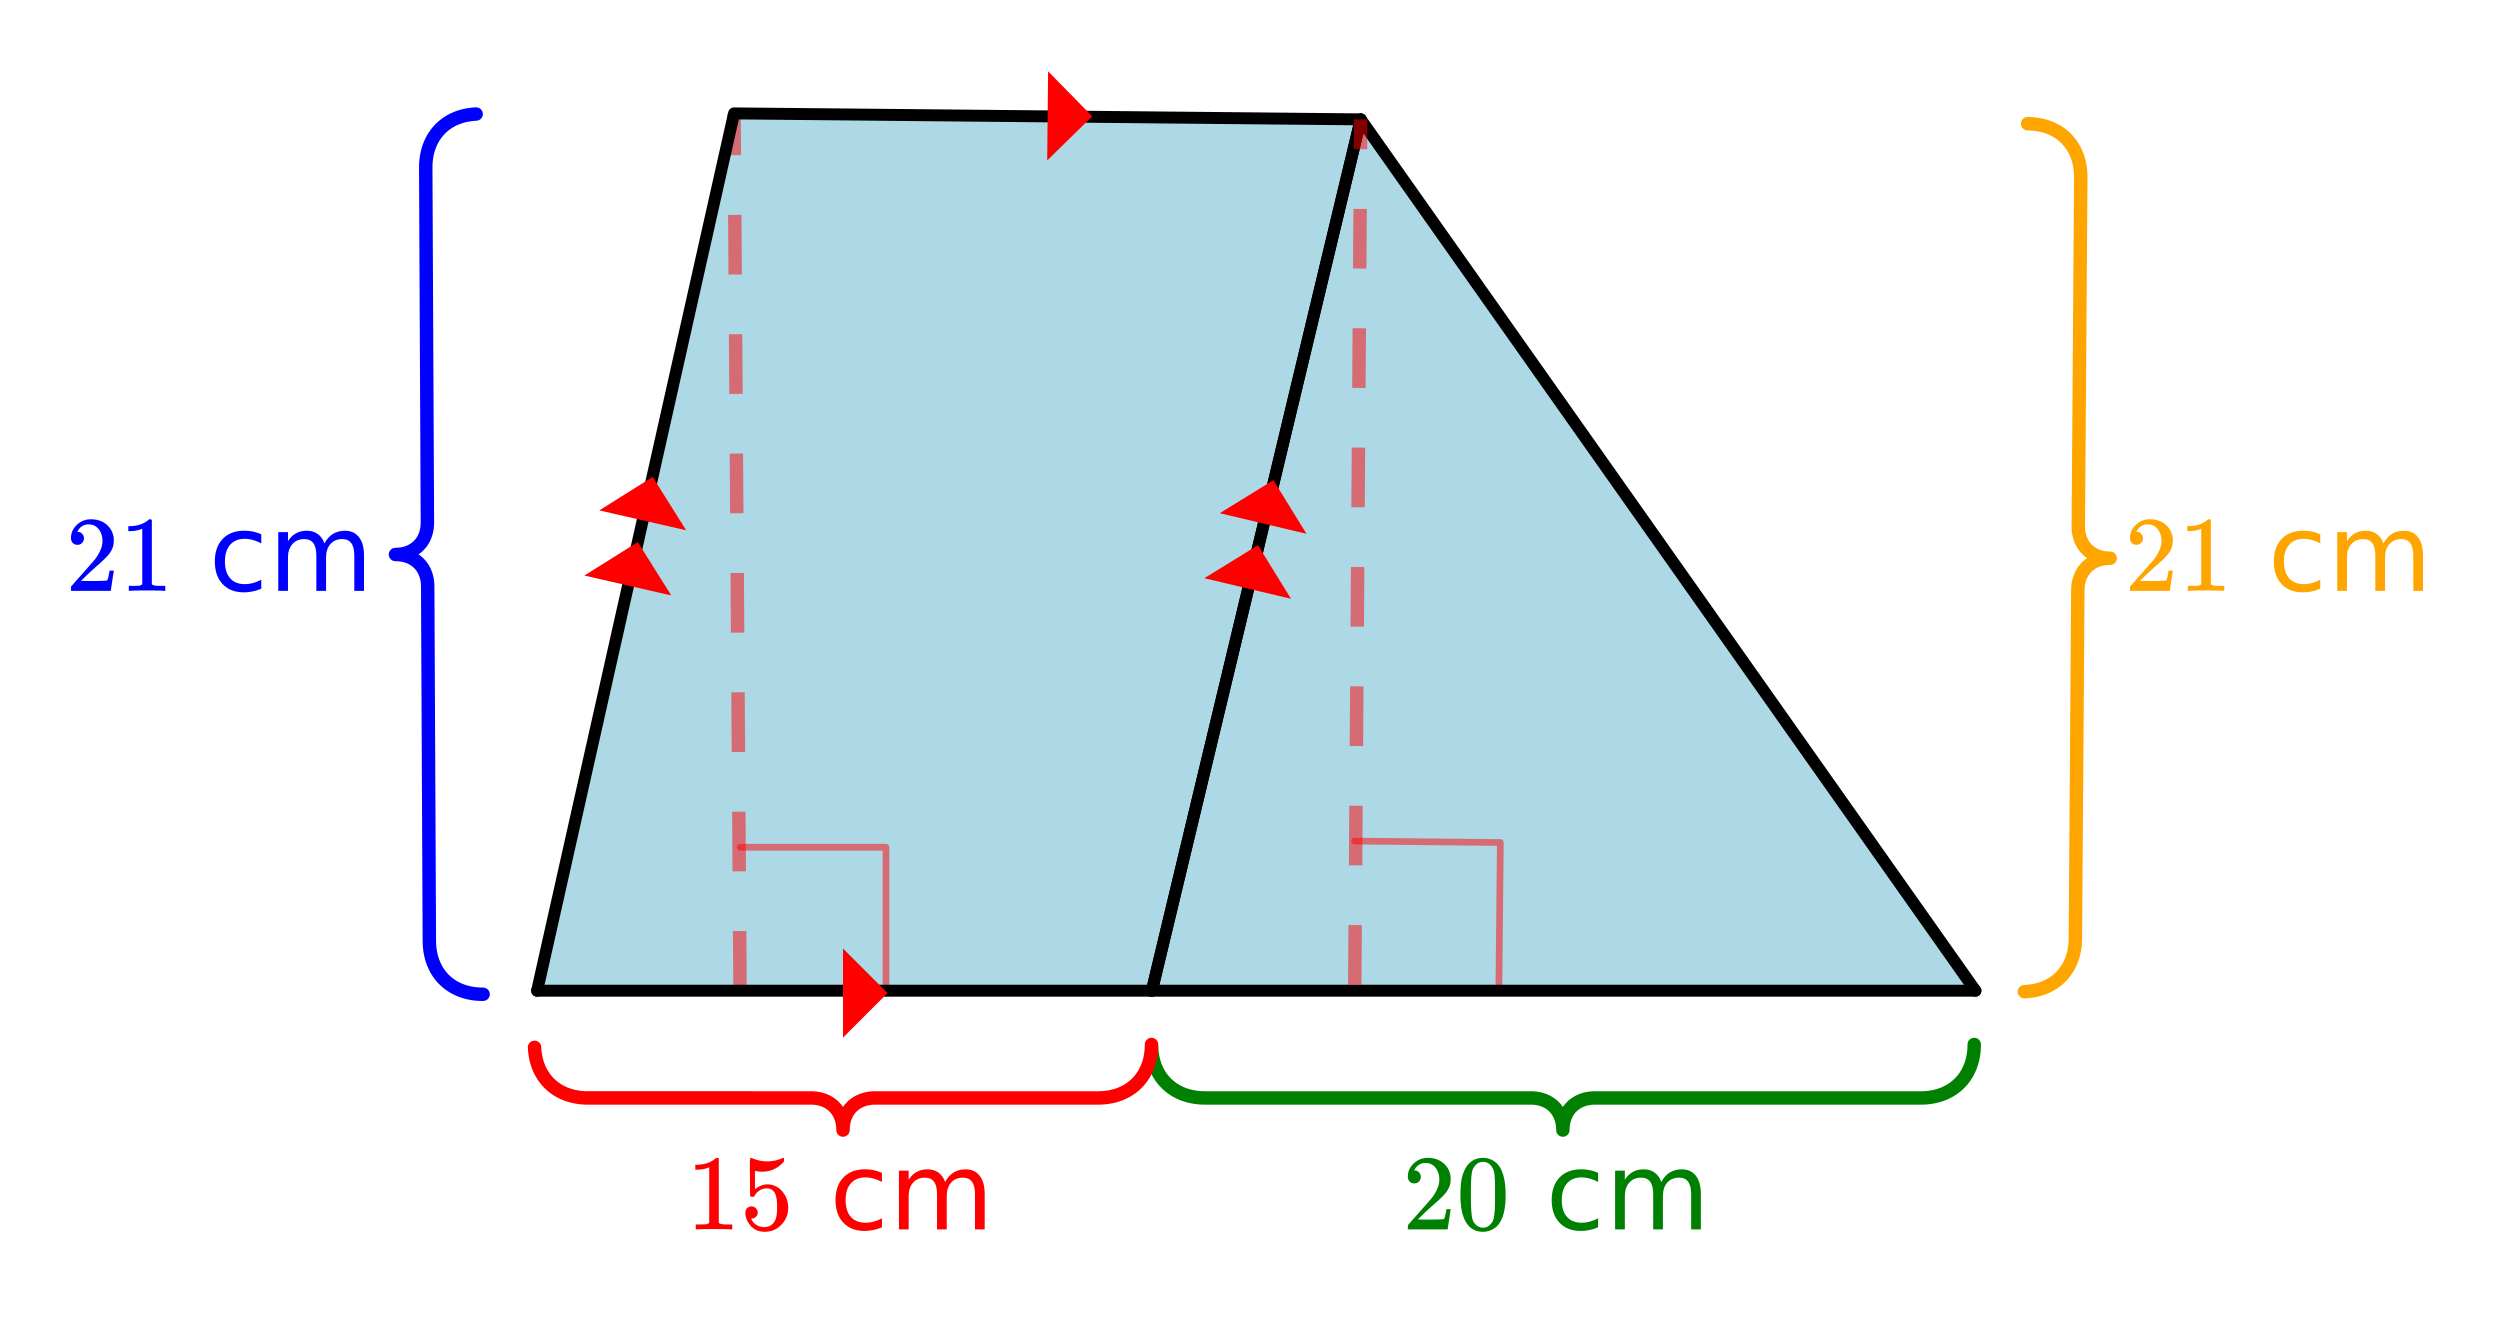 <svg xmlns="http://www.w3.org/2000/svg" xmlns:xlink="http://www.w3.org/1999/xlink" width="418.56" height="222.72" viewBox="0 0 313.92 167.04"><defs><symbol overflow="visible" id="b"><path d="M1.484-5.781c-.25 0-.449-.078-.593-.235a.872.872 0 0 1-.22-.609c0-.645.243-1.195.735-1.656a2.46 2.46 0 0 1 1.766-.703c.77 0 1.41.21 1.922.625.508.418.82.964.937 1.64.008.168.016.32.016.453 0 .524-.156 1.012-.469 1.47-.25.374-.758.89-1.516 1.546-.324.281-.777.695-1.359 1.234l-.781.766 1.016.016c1.414 0 2.164-.024 2.25-.079.039-.007.085-.101.14-.28.031-.095.094-.4.188-.923v-.03h.53v.03l-.374 2.47V0h-5v-.25c0-.188.008-.29.031-.313.008-.007.383-.437 1.125-1.28.977-1.095 1.61-1.813 1.89-2.157.602-.82.907-1.57.907-2.25 0-.594-.156-1.086-.469-1.484-.312-.407-.746-.61-1.297-.61-.523 0-.945.235-1.265.703-.024.032-.047.079-.078.141a.274.274 0 0 0-.047.078c0 .012.02.016.062.016a.68.68 0 0 1 .547.25.801.801 0 0 1 .219.562c0 .23-.078.422-.235.578a.76.76 0 0 1-.578.235zm0 0"/></symbol><symbol overflow="visible" id="c"><path d="M5.61 0c-.157-.031-.872-.047-2.141-.047C2.207-.047 1.5-.03 1.344 0h-.157v-.625h.344c.52 0 .86-.008 1.016-.031.07-.008.18-.067.328-.172v-6.969c-.023 0-.059.016-.11.047a4.134 4.134 0 0 1-1.39.25h-.25v-.625h.25c.758-.02 1.39-.188 1.89-.5a2.46 2.46 0 0 0 .422-.313c.008-.03.063-.046.157-.046a.36.36 0 0 1 .234.078v8.078c.133.137.43.203.89.203h.798V0zm0 0"/></symbol><symbol overflow="visible" id="e"><path d="M6.578-7.094v1.14a4.783 4.783 0 0 0-1.031-.421A3.695 3.695 0 0 0 4.5-6.531c-.781 0-1.39.25-1.828.75-.438.5-.656 1.199-.656 2.093 0 .907.218 1.61.656 2.11.437.492 1.047.734 1.828.734.352 0 .703-.047 1.047-.14a4.783 4.783 0 0 0 1.031-.422v1.125a4.505 4.505 0 0 1-1.047.344c-.367.082-.75.124-1.156.124-1.117 0-2-.347-2.656-1.046C1.07-1.555.75-2.5.75-3.688c0-1.195.328-2.14.984-2.828.657-.687 1.563-1.03 2.72-1.03.374 0 .737.038 1.093.109.351.074.695.187 1.031.343zm0 0"/></symbol><symbol overflow="visible" id="f"><path d="M7.016-5.953c.3-.55.66-.953 1.078-1.203.426-.258.926-.39 1.5-.39.758 0 1.347.273 1.765.812.414.53.625 1.293.625 2.28V0h-1.218v-4.406c0-.707-.125-1.235-.375-1.578-.25-.344-.633-.516-1.141-.516-.625 0-1.121.21-1.484.625-.368.418-.547.984-.547 1.703V0H6v-4.406c0-.719-.125-1.242-.375-1.578-.25-.344-.637-.516-1.156-.516-.625 0-1.121.215-1.485.64-.367.419-.546.981-.546 1.688V0h-1.22v-7.375h1.22v1.14c.28-.445.613-.773 1-.984.382-.218.843-.328 1.374-.328.532 0 .985.137 1.36.406.383.274.664.668.844 1.188zm0 0"/></symbol><symbol overflow="visible" id="g"><path d="M1.484-5.781c-.25 0-.449-.078-.593-.235a.872.872 0 0 1-.22-.609c0-.645.243-1.195.735-1.656a2.46 2.46 0 0 1 1.766-.703c.77 0 1.41.21 1.922.625.508.418.82.964.937 1.64.008.168.016.32.016.453 0 .524-.156 1.012-.469 1.47-.25.374-.758.89-1.516 1.546-.324.281-.777.695-1.359 1.234l-.781.766 1.016.016c1.414 0 2.164-.024 2.25-.079.039-.007.085-.101.14-.28.031-.095.094-.4.188-.923v-.03h.53v.03l-.374 2.47V0h-5v-.25c0-.188.008-.29.031-.313.008-.007.383-.437 1.125-1.28.977-1.095 1.61-1.813 1.89-2.157.602-.82.907-1.57.907-2.25 0-.594-.156-1.086-.469-1.484-.312-.407-.746-.61-1.297-.61-.523 0-.945.235-1.265.703-.024.032-.047.079-.078.141a.274.274 0 0 0-.047.078c0 .012.02.016.062.016a.68.68 0 0 1 .547.25.801.801 0 0 1 .219.562c0 .23-.078.422-.235.578a.76.76 0 0 1-.578.235zm0 0"/></symbol><symbol overflow="visible" id="h"><path d="M1.297-7.89c.5-.727 1.187-1.094 2.062-1.094.657 0 1.227.226 1.72.671.25.243.456.547.624.922.332.75.5 1.778.5 3.079 0 1.398-.195 2.46-.578 3.187-.25.523-.621.902-1.11 1.14a2.534 2.534 0 0 1-1.14.282c-1.031 0-1.79-.473-2.266-1.422-.386-.727-.578-1.79-.578-3.188 0-.832.051-1.519.156-2.062a4.48 4.48 0 0 1 .61-1.516zm3.031-.157a1.24 1.24 0 0 0-.953-.437c-.375 0-.7.148-.969.437-.199.211-.336.465-.406.766-.074.293-.121.797-.14 1.515 0 .063-.008.246-.016.547v.735c0 .855.008 1.453.031 1.796.031.637.082 1.09.156 1.36.07.273.207.508.406.703.25.273.563.406.938.406.363 0 .664-.133.906-.406.196-.195.332-.43.407-.703.07-.27.128-.723.171-1.36.008-.343.016-.94.016-1.796v-.735-.547c-.023-.718-.07-1.222-.14-1.515-.075-.301-.212-.555-.407-.766zm0 0"/></symbol><symbol overflow="visible" id="l"><path d="M5.61 0c-.157-.031-.872-.047-2.141-.047C2.207-.047 1.5-.03 1.344 0h-.157v-.625h.344c.52 0 .86-.008 1.016-.031.07-.008.18-.067.328-.172v-6.969c-.023 0-.059.016-.11.047a4.134 4.134 0 0 1-1.39.25h-.25v-.625h.25c.758-.02 1.39-.188 1.89-.5a2.46 2.46 0 0 0 .422-.313c.008-.03.063-.046.157-.046a.36.36 0 0 1 .234.078v8.078c.133.137.43.203.89.203h.798V0zm0 0"/></symbol><symbol overflow="visible" id="m"><path d="M1.438-2.89a.72.72 0 0 1 .546.234.72.72 0 0 1 .235.547c0 .21-.078.386-.235.53a.73.73 0 0 1-.515.22h-.094l.047.062c.133.293.336.531.61.719.28.187.609.281.984.281.644 0 1.101-.27 1.375-.812.175-.332.265-.907.265-1.72 0-.925-.125-1.55-.375-1.874-.23-.3-.515-.453-.86-.453-.698 0-1.23.308-1.593.922a.312.312 0 0 1-.094.125.761.761 0 0 1-.203.015c-.148 0-.23-.031-.25-.093-.023-.032-.031-.817-.031-2.36 0-.258-.008-.57-.016-.937v-.72c0-.5.032-.75.094-.75a.047.047 0 0 1 .047-.03l.25.078a4.646 4.646 0 0 0 3.625-.016.402.402 0 0 1 .172-.062c.07 0 .11.086.11.25v.171C4.8-7.686 3.878-7.25 2.765-7.25c-.282 0-.532-.023-.75-.078l-.141-.031v2.312c.508-.406 1.035-.61 1.578-.61.164 0 .348.024.547.063.602.157 1.094.5 1.469 1.032.383.523.578 1.14.578 1.859 0 .812-.29 1.515-.86 2.11-.562.593-1.261.89-2.093.89C2.52.297 2.035.14 1.64-.172a1.618 1.618 0 0 1-.438-.453C.93-.945.758-1.348.687-1.828c0-.02-.007-.055-.015-.11v-.14c0-.25.07-.445.219-.594a.745.745 0 0 1 .546-.219zm0 0"/></symbol><symbol overflow="visible" id="j"><path d="M6.578-7.094v1.14a4.783 4.783 0 0 0-1.031-.421A3.695 3.695 0 0 0 4.5-6.531c-.781 0-1.39.25-1.828.75-.438.5-.656 1.199-.656 2.093 0 .907.218 1.61.656 2.11.437.492 1.047.734 1.828.734.352 0 .703-.047 1.047-.14a4.783 4.783 0 0 0 1.031-.422v1.125a4.505 4.505 0 0 1-1.047.344c-.367.082-.75.124-1.156.124-1.117 0-2-.347-2.656-1.046C1.07-1.555.75-2.5.75-3.688c0-1.195.328-2.14.984-2.828.657-.687 1.563-1.03 2.72-1.03.374 0 .737.038 1.093.109.351.074.695.187 1.031.343zm0 0"/></symbol><symbol overflow="visible" id="k"><path d="M7.016-5.953c.3-.55.66-.953 1.078-1.203.426-.258.926-.39 1.5-.39.758 0 1.347.273 1.765.812.414.53.625 1.293.625 2.28V0h-1.218v-4.406c0-.707-.125-1.235-.375-1.578-.25-.344-.633-.516-1.141-.516-.625 0-1.121.21-1.484.625-.368.418-.547.984-.547 1.703V0H6v-4.406c0-.719-.125-1.242-.375-1.578-.25-.344-.637-.516-1.156-.516-.625 0-1.121.215-1.485.64-.367.419-.546.981-.546 1.688V0h-1.22v-7.375h1.22v1.14c.28-.445.613-.773 1-.984.382-.218.843-.328 1.374-.328.532 0 .985.137 1.36.406.383.274.664.668.844 1.188zm0 0"/></symbol><clipPath id="a"><path d="M0 0h313.922v166.367H0zm0 0"/></clipPath></defs><g clip-path="url(#a)" fill="#fff"><path d="M0 0h314v167.867H0zm0 0"/><path d="M0 0h314.75v167.867H0zm0 0"/></g><path d="M144.594 124.695H67.117L92.426 14.16l78.254.777zm0 0M247.898 124.695L170.68 14.938l-26.086 109.757zm0 0" fill="#add8e6"/><path d="M92.941 106.387h18.309M111.25 106.387v18.308M170.086 105.613l18.308.18M188.394 105.793l-.183 18.312" fill="none" stroke-width=".843" stroke-linecap="round" stroke-linejoin="round" stroke="red" stroke-opacity=".502"/><path d="M92.082 124.406l-.05-7.492 1.687-.012.05 7.493m-1.789-14.977l-.05-7.492 1.687-.012.051 7.492m-1.79-14.976l-.05-7.493 1.688-.011.05 7.492m-1.789-14.973l-.05-7.496 1.687-.011.05 7.496m-1.788-14.977l-.051-7.496 1.684-.012.05 7.496M91.574 49.47l-.05-7.496 1.683-.012.05 7.496M91.474 34.48l-.051-7.492 1.683-.011.051 7.492m-1.785-14.977l-.039-5.246 1.688-.012.035 5.246" fill="red" fill-opacity=".502"/><path d="M67.445 124.402l24.73-110.164M92.176 14.238l78.687.75M170.863 14.988l-26.226 109.414" fill="red" stroke-width="1.499" stroke-linecap="round" stroke="#000"/><path d="M144.637 124.402H67.445" fill="none" stroke-width="1.499" stroke-linecap="round" stroke="#000"/><path d="M170.863 14.988l-26.226 109.414" fill="red" stroke-width="1.499" stroke-linecap="round" stroke="#000"/><path d="M144.637 124.402H248.05" fill="none" stroke-width="1.499" stroke-linecap="round" stroke="#000"/><path d="M248.05 124.402L170.864 14.988" fill="red" stroke-width="1.499" stroke-linecap="round" stroke="#000"/><path d="M254.61 15.531l.359.012.351.023.344.04.336.05.328.067.316.078.313.09.3.105.294.117.28.133.274.14.266.153.254.168.242.176.234.191.223.2.211.21.2.223.19.234.18.243.164.25.157.265.14.27.13.281.12.293.102.3.094.31.078.316.066.324.05.336.04.34.023.347.008.36-.004.992-.011 1.312-.008 1.313-.012 1.312-.016 2.625-.011 1.313-.008 1.312-.012 1.313-.015 2.625-.012 1.312-.008 1.313-.012 1.312-.015 2.625-.012 1.313-.016 2.625-.011 1.312-.008 1.313-.012 1.312-.016 2.625-.011 1.313-.008 1.312-.012 1.313-.015 2.625L261 61.23l-.008 1.313-.012 1.312-.007 1.313-.008.95.008.214.015.207.02.207.031.2.039.195.047.191.058.184.063.18.07.175.078.168.086.164.09.156.102.153.105.144.114.14.12.134.13.129.132.117.141.113.144.11.153.097.16.094.164.086.168.078.176.07.18.063.187.054.191.047.196.04.203.03.203.024.21.016.22.004-.22.003-.21.012-.203.02-.203.027-.2.035-.19.047-.185.05-.183.063-.176.067-.172.074-.164.086-.16.09-.152.097-.149.102-.14.113-.137.117-.129.125-.121.133-.117.137-.11.145-.101.152-.094.156-.09.16-.078.168-.074.172-.067.18-.058.183-.047.192-.043.195-.035.2-.024.202-.02.211-.007.215-.008.946-.008 1.312-.011 1.313-.016 2.625-.012 1.312-.015 2.625-.012 1.313-.008 1.312-.012 1.313-.015 2.625-.012 1.312-.008 1.313-.011 1.312-.016 2.625-.012 1.313-.008 1.312-.011 1.313-.016 2.625-.012 1.312-.015 2.625-.012 1.313-.008 1.312-.011 1.313-.016 2.625-.012 1.312-.008 1.313-.007.996-.016.355-.027.348-.043.343-.059.333-.066.324-.086.316-.094.305-.11.3-.12.29-.137.28-.145.27-.16.258-.168.25-.184.242-.19.23-.204.22-.215.207-.226.199-.235.184-.246.175-.258.16-.265.153-.278.137-.28.128-.298.114-.3.097-.313.09-.32.074-.329.059-.335.047-.344.035-.352.02" fill="none" stroke-width="1.686" stroke-linecap="round" stroke-linejoin="round" stroke="orange"/><path d="M247.898 131.152l-.007.36-.02.351-.035.344-.05.336-.063.328-.079.32-.09.309-.101.305-.117.293-.125.28-.14.278-.153.262-.164.258-.176.242-.187.234-.2.227-.21.21-.22.204-.234.191-.238.18-.254.168-.262.156-.27.145-.28.133-.29.12-.3.106-.309.094-.316.082-.324.066-.333.055-.343.04-.348.026-.355.012h-41.102l-.215.008-.207.016-.207.023-.2.035-.194.04-.192.046-.183.059-.18.062-.172.074-.172.079-.16.085-.156.094-.153.102-.144.11-.14.112-.13.122-.129.128-.117.133-.113.14-.105.15-.098.152-.094.16-.082.164-.078.172-.07.176-.059.18-.055.187-.047.191-.039.195-.027.204-.023.203-.012.21-.004.22-.004-.22-.012-.21-.023-.203-.027-.204-.04-.195-.046-.191-.055-.188-.059-.18-.07-.175-.078-.172-.082-.164-.094-.16-.097-.153-.106-.148-.113-.14-.117-.134-.13-.128-.128-.122-.14-.113-.145-.11-.153-.1-.156-.095-.16-.085-.172-.079-.172-.074-.18-.062-.183-.059-.192-.047-.195-.039-.2-.035-.206-.023-.207-.016-.215-.008h-41.102l-.355-.012-.348-.027-.343-.039-.332-.055-.325-.066-.316-.082-.309-.094-.3-.105-.29-.121-.28-.133-.27-.145-.262-.156-.254-.168-.238-.18-.235-.191-.218-.203-.211-.211-.2-.227-.187-.234-.176-.242-.164-.258-.152-.262-.14-.277-.126-.281-.117-.293-.102-.305-.09-.309-.078-.32-.062-.328-.05-.336-.036-.344-.02-.351" fill="none" stroke-width="1.686" stroke-linecap="round" stroke-linejoin="round" stroke="green"/><path d="M144.594 131.152l-.008.36-.02.351-.035.344-.05.336-.063.328-.078.32-.09.309-.102.305-.117.293-.125.28-.14.278-.153.262-.164.258-.176.242-.187.234-.2.227-.21.21-.219.204-.23.191-.243.18-.254.168-.261.156-.27.145-.281.133-.29.12-.3.106-.309.094-.316.082-.324.066-.332.055-.344.04-.348.026-.355.012h-28.188l-.214.008-.211.016-.203.023-.2.035-.195.04-.191.046-.184.059-.18.062-.175.074-.168.079-.16.085-.16.094-.15.102-.144.11-.14.112-.133.122-.125.128-.117.133-.114.14-.105.15-.098.152-.093.16-.083.164-.078.172-.07.176-.062.18-.051.187-.047.191-.04.195-.027.204-.023.203-.012.21-.004.22-.003-.22-.016-.21-.02-.203-.03-.204-.036-.195-.047-.191-.055-.188-.062-.18-.067-.175-.078-.172-.086-.164-.09-.16-.097-.153-.106-.148-.113-.14-.12-.134-.126-.128-.133-.122-.136-.113-.145-.11-.152-.1-.157-.095-.164-.085-.168-.079-.171-.074-.18-.062-.188-.059-.187-.047-.195-.039-.2-.035-.207-.023-.207-.016-.215-.008H73.711l-.36-.012-.347-.027-.34-.039-.332-.055-.328-.066-.317-.082-.308-.094-.297-.105-.29-.121-.28-.133-.274-.145-.261-.156-.25-.168-.243-.18-.23-.191-.219-.203-.21-.211-.2-.227-.188-.234-.175-.242-.164-.258-.153-.262-.14-.277-.13-.281-.113-.293-.105-.305-.09-.309-.074-.32-.063-.328-.05-.336-.035-.344-.024-.351" fill="none" stroke-width="1.686" stroke-linecap="round" stroke-linejoin="round" stroke="red"/><path d="M60.66 124.848l-.36-.004-.35-.024-.345-.031-.335-.047-.329-.062-.32-.075-.312-.09-.301-.101-.293-.113-.285-.13-.278-.136-.265-.152-.254-.164-.246-.172-.235-.188-.226-.199-.215-.207-.203-.219-.192-.23-.18-.242-.171-.25-.156-.262-.145-.27-.133-.28-.12-.29-.11-.297-.098-.308-.082-.317-.066-.324-.059-.332-.039-.344-.027-.347-.016-.356-.004-1.012-.008-1.336-.004-1.335-.015-2.672-.004-1.336-.008-1.336-.004-1.336-.008-1.332-.007-1.336-.004-1.336-.008-1.336-.004-1.336-.016-2.672-.004-1.336-.007-1.336-.004-1.336-.016-2.672-.004-1.335-.008-1.336-.004-1.336-.015-2.672-.004-1.336-.008-1.336-.004-1.332-.015-2.672-.004-1.336-.008-1.336-.004-1.336-.008-.965-.008-.21-.015-.211-.024-.204-.035-.203-.043-.191-.047-.192-.058-.183-.067-.18-.07-.176-.082-.168-.086-.16-.094-.156-.101-.152-.11-.145-.117-.137-.121-.132-.129-.125-.133-.118-.14-.113-.149-.105-.152-.098-.16-.09-.164-.082-.172-.078-.176-.066-.184-.063-.187-.05-.192-.048-.195-.035-.203-.031-.207-.02-.21-.011-.216-.004.215-.004.211-.016.207-.02.203-.03.195-.04.192-.046.187-.055.18-.063.176-.07.172-.078.164-.086.156-.09.152-.101.149-.106.14-.113.133-.117.125-.13.121-.132.118-.137.105-.148.102-.149.093-.16.086-.164.078-.168.07-.172.063-.18.055-.187.047-.187.043-.196.031-.203.023-.203.012-.21.008-.212-.004-.965-.008-1.336-.004-1.335-.015-2.672-.004-1.336-.008-1.336-.004-1.336-.008-1.332-.008-1.336-.003-1.336L53.594 50l-.004-1.336-.016-2.672-.004-1.336-.008-1.336-.003-1.336-.016-2.672-.004-1.335-.008-1.336-.004-1.336-.015-2.672-.004-1.336-.008-1.336-.004-1.332-.008-1.336-.004-1.336-.015-2.672-.004-1.336-.004-1.012.008-.355.027-.352.04-.34.05-.331.066-.329.078-.316.094-.309.106-.296.117-.293.133-.282.14-.27.157-.265.168-.25.18-.242.187-.234.203-.22.21-.21.223-.2.235-.19.246-.176.254-.165.262-.156.273-.14.285-.13.293-.116.3-.106.31-.09.32-.078.328-.062.336-.051.344-.04.351-.023" fill="none" stroke-width="1.686" stroke-linecap="round" stroke-linejoin="round" stroke="#00f"/><path d="M169.273 123.645l.051-7.493 1.684.012-.051 7.492m-1.582-15l.05-7.492 1.688.012-.05 7.492m-1.586-14.996l.054-7.496 1.684.011-.05 7.497m-1.583-15l.05-7.496 1.688.011-.05 7.496m-1.586-15l.054-7.496 1.684.012-.05 7.496m-1.583-15l.05-7.492 1.688.012-.054 7.492m-1.582-15l.05-7.492 1.688.011-.05 7.492m-1.583-15l.024-3.75 1.687.012-.027 3.75" fill="red" fill-opacity=".502"/><path d="M84.29 74.77l-10.911-2.5 6.703-4.204zm0 0M86.16 66.586L75.254 64.09l6.703-4.207zm0 0M153.164 64.441l10.887 2.586-4.153-6.738zm0 0M151.223 72.605l10.886 2.586-4.148-6.734zm0 0M131.496 20.145l.11-11.192 5.542 5.652zm0 0M105.855 119.102v11.191l5.594-5.598zm0 0" fill="red"/><use xlink:href="#b" x="266.788" y="74.191" fill="orange"/><use xlink:href="#c" x="273.532" y="74.191" fill="orange"/><use xlink:href="#d" x="280.277" y="74.191" fill="orange"/><use xlink:href="#e" x="284.773" y="74.191" fill="orange"/><use xlink:href="#f" x="292.267" y="74.191" fill="orange"/><use xlink:href="#g" x="176.11" y="154.377" fill="green"/><use xlink:href="#h" x="182.854" y="154.377" fill="green"/><use xlink:href="#i" x="189.599" y="154.377" fill="green"/><use xlink:href="#j" x="194.095" y="154.377" fill="green"/><use xlink:href="#k" x="201.589" y="154.377" fill="green"/><use xlink:href="#l" x="86.181" y="154.377" fill="red"/><use xlink:href="#m" x="92.926" y="154.377" fill="red"/><use xlink:href="#i" x="99.671" y="154.377" fill="red"/><use xlink:href="#j" x="104.167" y="154.377" fill="red"/><use xlink:href="#k" x="111.661" y="154.377" fill="red"/><use xlink:href="#b" x="8.243" y="74.191" fill="#00f"/><use xlink:href="#c" x="14.988" y="74.191" fill="#00f"/><use xlink:href="#d" x="21.733" y="74.191" fill="#00f"/><use xlink:href="#e" x="26.229" y="74.191" fill="#00f"/><use xlink:href="#f" x="33.723" y="74.191" fill="#00f"/></svg>